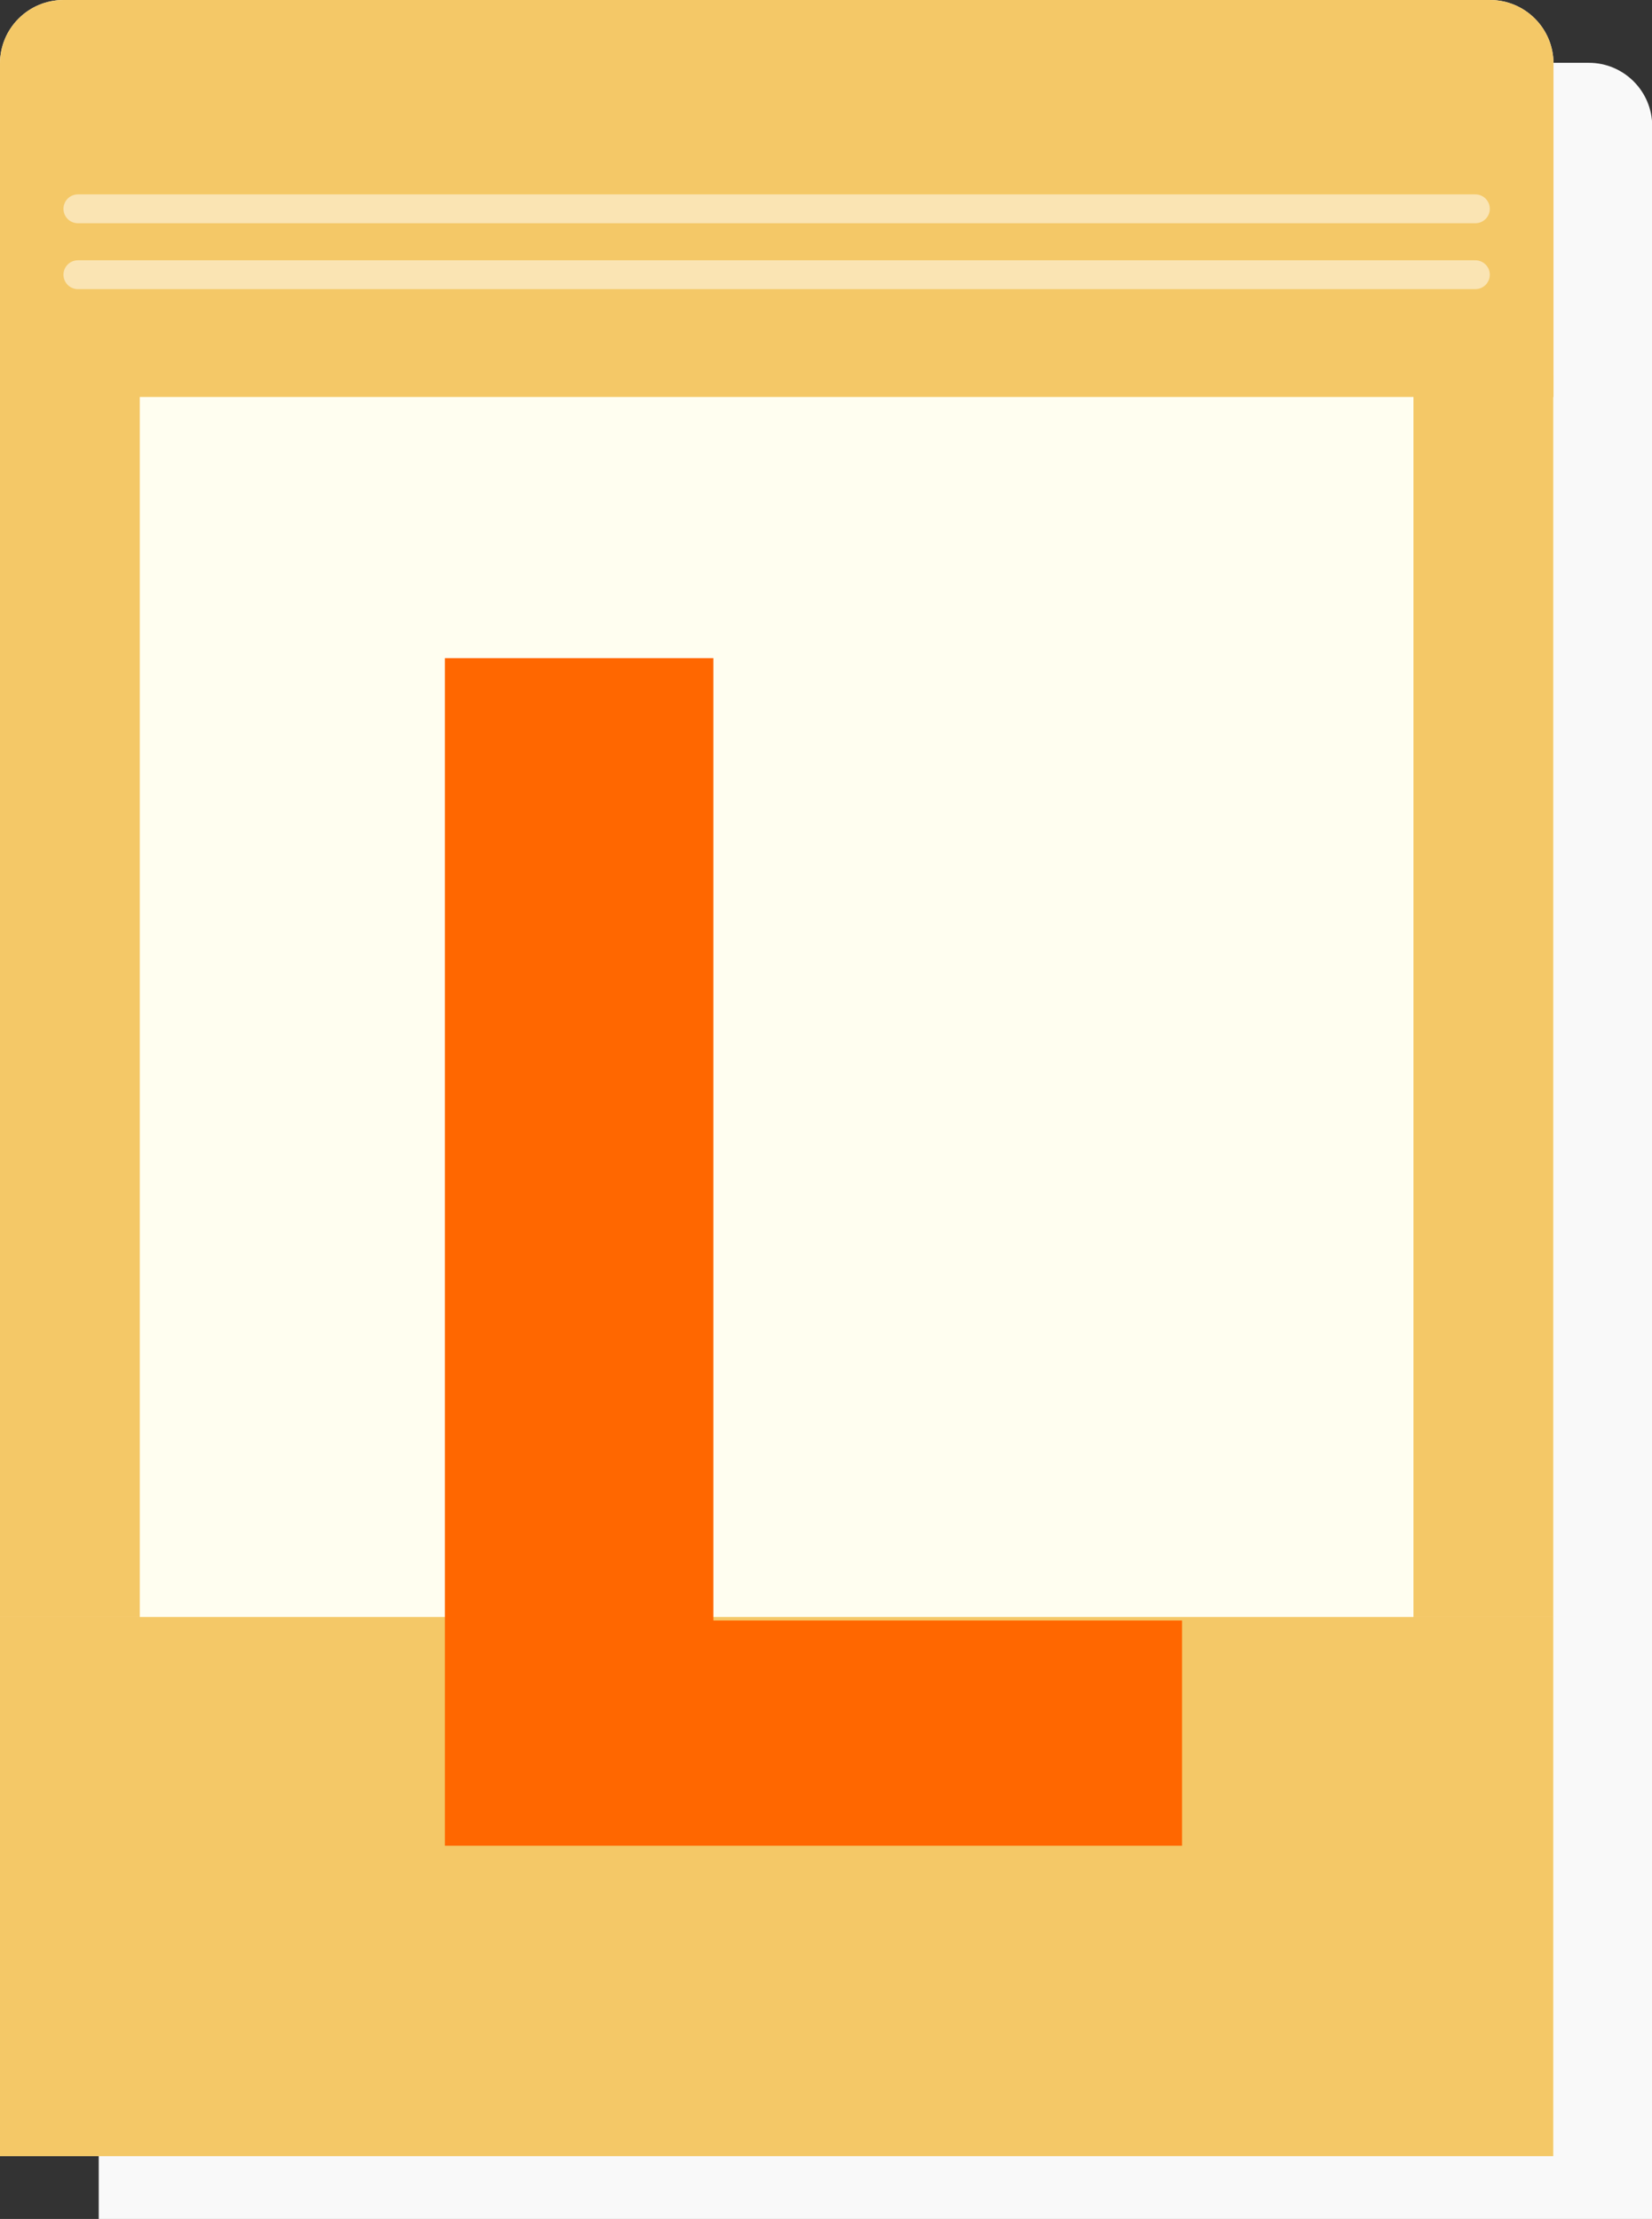 <?xml version="1.0" encoding="UTF-8"?>
<svg id="_レイヤー_1" data-name="レイヤー 1" xmlns="http://www.w3.org/2000/svg" viewBox="0 0 74.45 100">
  <rect x="0" y="0" width="74.45" height="100" fill="#333333" stroke="none"/>
  <defs>
    <style>
      .cls-1 {
        fill: none;
        opacity: .5;
        stroke: #fff;
        stroke-linecap: round;
        stroke-miterlimit: 10;
        stroke-width: 1.3px;
      }

      .cls-2 {
        fill: #ff6700;
      }

      .cls-3 {
        fill: #f9f9f9;
      }

      .cls-4 {
        fill: #f4c867;
      }

      .cls-5 {
        fill: #fffef0;
      }
    </style>
  </defs>
  <path class="cls-3" d="M74.45,100H4.45V5.69c0-1.58,1.28-2.86,2.86-2.86h64.29c1.58,0,2.86,1.28,2.86,2.86v94.31Z"/>
  <path class="cls-5" d="M70,97.17H0V2.86C0,1.28,1.28,0,2.86,0h64.29c1.58,0,2.86,1.28,2.86,2.86v94.31Z"/>
  <path class="cls-4" d="M70,17.89H0V2.86C0,1.28,1.28,0,2.86,0h64.29c1.58,0,2.86,1.28,2.86,2.86v15.04Z"/>
  <line class="cls-1" x1="3.51" y1="9.41" x2="66.49" y2="9.41"/>
  <line class="cls-1" x1="3.51" y1="12.38" x2="66.49" y2="12.38"/>
  <rect class="cls-4" y="72.87" width="70" height="24.3"/>
  <rect class="cls-4" y="16.91" width="6.3" height="55.96"/>
  <rect class="cls-4" x="63.7" y="16.91" width="6.3" height="55.96"/>
  <path class="cls-2" d="M20.05,29.66h12.1v43.37h21.12v10.15H20.05V29.66Z"/>
</svg>